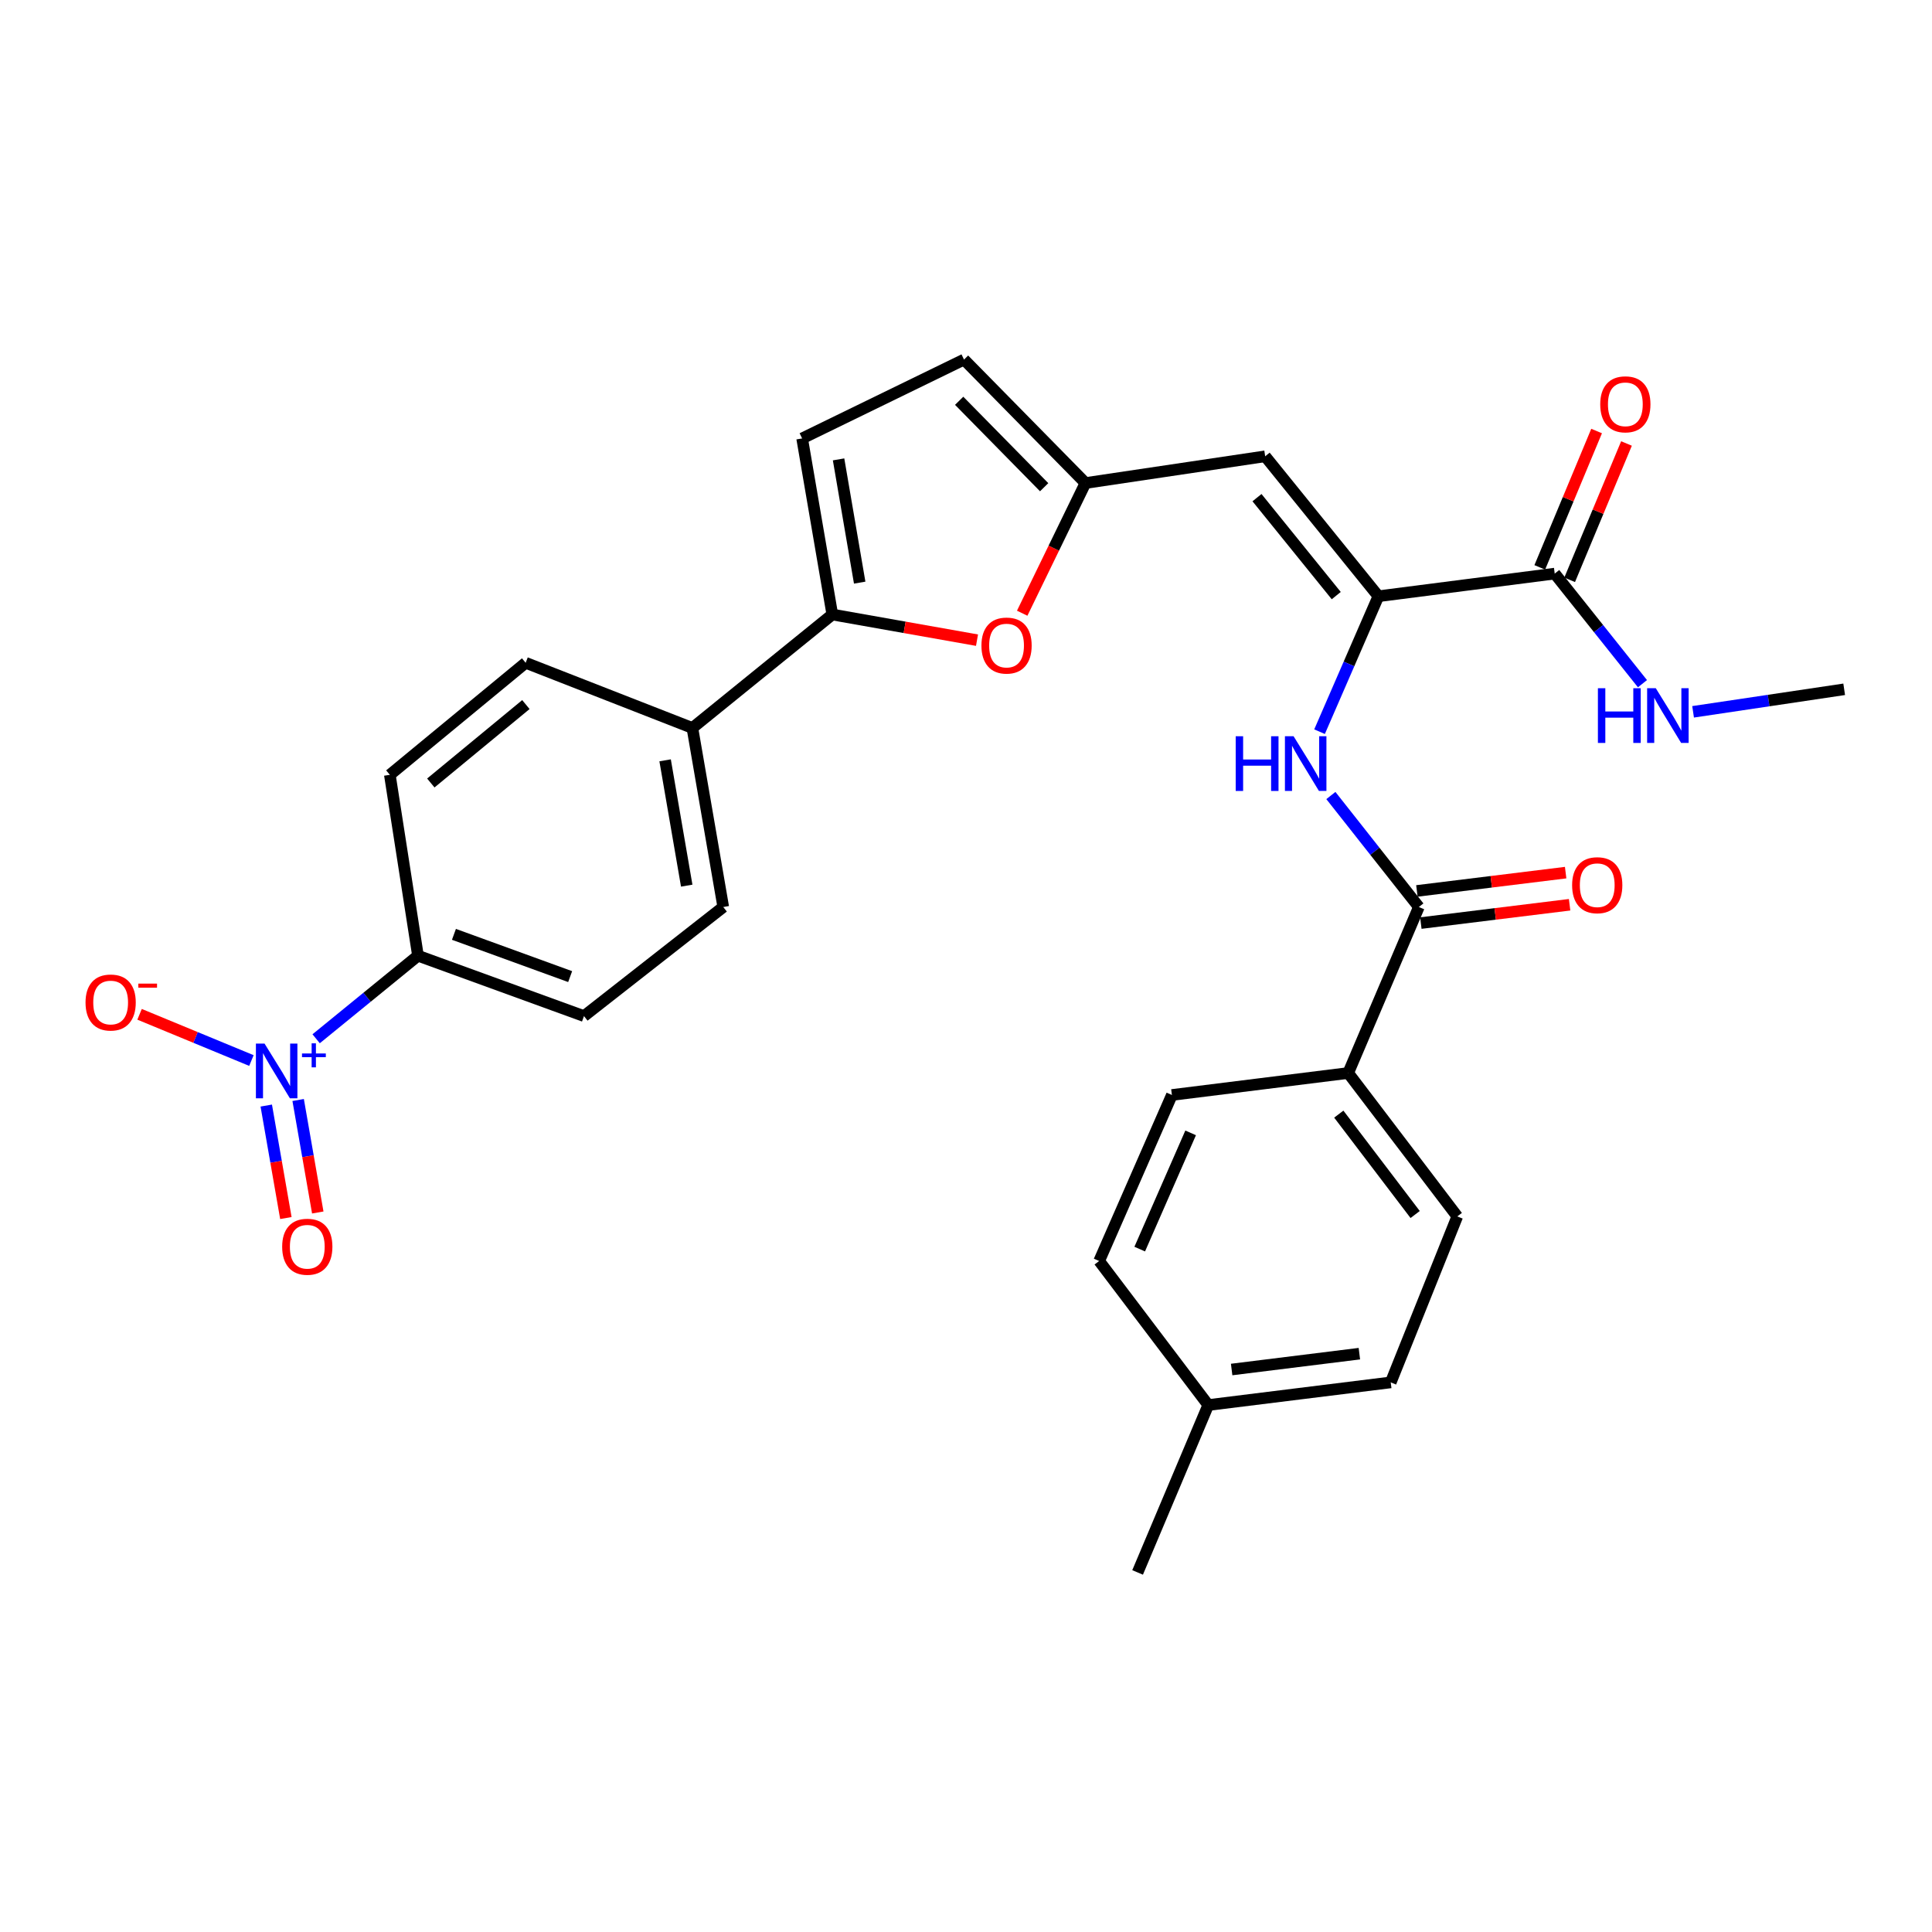 <?xml version='1.0' encoding='iso-8859-1'?>
<svg version='1.1' baseProfile='full'
              xmlns='http://www.w3.org/2000/svg'
                      xmlns:rdkit='http://www.rdkit.org/xml'
                      xmlns:xlink='http://www.w3.org/1999/xlink'
                  xml:space='preserve'
width='1000px' height='1000px' viewBox='0 0 1000 1000'>
<!-- END OF HEADER -->
<rect style='opacity:1.0;fill:#FFFFFF;stroke:none' width='1000' height='1000' x='0' y='0'> </rect>
<path class='bond-10' d='M 163.636,537.662 L 189.99,516.169' style='fill:none;fill-rule:evenodd;stroke:#0000FF;stroke-width:6px;stroke-linecap:butt;stroke-linejoin:miter;stroke-opacity:1' />
<path class='bond-10' d='M 189.99,516.169 L 216.343,494.675' style='fill:none;fill-rule:evenodd;stroke:#000000;stroke-width:6px;stroke-linecap:butt;stroke-linejoin:miter;stroke-opacity:1' />
<path class='bond-11' d='M 130.134,548.931 L 101.188,536.967' style='fill:none;fill-rule:evenodd;stroke:#0000FF;stroke-width:6px;stroke-linecap:butt;stroke-linejoin:miter;stroke-opacity:1' />
<path class='bond-11' d='M 101.188,536.967 L 72.242,525.003' style='fill:none;fill-rule:evenodd;stroke:#FF0000;stroke-width:6px;stroke-linecap:butt;stroke-linejoin:miter;stroke-opacity:1' />
<path class='bond-14' d='M 137.816,572.237 L 142.894,601.349' style='fill:none;fill-rule:evenodd;stroke:#0000FF;stroke-width:6px;stroke-linecap:butt;stroke-linejoin:miter;stroke-opacity:1' />
<path class='bond-14' d='M 142.894,601.349 L 147.971,630.46' style='fill:none;fill-rule:evenodd;stroke:#FF0000;stroke-width:6px;stroke-linecap:butt;stroke-linejoin:miter;stroke-opacity:1' />
<path class='bond-14' d='M 154.324,569.358 L 159.402,598.469' style='fill:none;fill-rule:evenodd;stroke:#0000FF;stroke-width:6px;stroke-linecap:butt;stroke-linejoin:miter;stroke-opacity:1' />
<path class='bond-14' d='M 159.402,598.469 L 164.479,627.581' style='fill:none;fill-rule:evenodd;stroke:#FF0000;stroke-width:6px;stroke-linecap:butt;stroke-linejoin:miter;stroke-opacity:1' />
<path class='bond-0' d='M 713.456,308.614 L 654.852,236.176' style='fill:none;fill-rule:evenodd;stroke:#000000;stroke-width:6px;stroke-linecap:butt;stroke-linejoin:miter;stroke-opacity:1' />
<path class='bond-0' d='M 691.637,308.288 L 650.615,257.582' style='fill:none;fill-rule:evenodd;stroke:#000000;stroke-width:6px;stroke-linecap:butt;stroke-linejoin:miter;stroke-opacity:1' />
<path class='bond-3' d='M 713.456,308.614 L 698.226,343.666' style='fill:none;fill-rule:evenodd;stroke:#000000;stroke-width:6px;stroke-linecap:butt;stroke-linejoin:miter;stroke-opacity:1' />
<path class='bond-3' d='M 698.226,343.666 L 682.995,378.718' style='fill:none;fill-rule:evenodd;stroke:#0000FF;stroke-width:6px;stroke-linecap:butt;stroke-linejoin:miter;stroke-opacity:1' />
<path class='bond-7' d='M 713.456,308.614 L 804.717,296.893' style='fill:none;fill-rule:evenodd;stroke:#000000;stroke-width:6px;stroke-linecap:butt;stroke-linejoin:miter;stroke-opacity:1' />
<path class='bond-1' d='M 654.852,236.176 L 561.831,250.02' style='fill:none;fill-rule:evenodd;stroke:#000000;stroke-width:6px;stroke-linecap:butt;stroke-linejoin:miter;stroke-opacity:1' />
<path class='bond-2' d='M 430.799,318.072 L 358.379,376.797' style='fill:none;fill-rule:evenodd;stroke:#000000;stroke-width:6px;stroke-linecap:butt;stroke-linejoin:miter;stroke-opacity:1' />
<path class='bond-4' d='M 430.799,318.072 L 468.249,324.71' style='fill:none;fill-rule:evenodd;stroke:#000000;stroke-width:6px;stroke-linecap:butt;stroke-linejoin:miter;stroke-opacity:1' />
<path class='bond-4' d='M 468.249,324.71 L 505.7,331.347' style='fill:none;fill-rule:evenodd;stroke:#FF0000;stroke-width:6px;stroke-linecap:butt;stroke-linejoin:miter;stroke-opacity:1' />
<path class='bond-8' d='M 430.799,318.072 L 415.186,226.932' style='fill:none;fill-rule:evenodd;stroke:#000000;stroke-width:6px;stroke-linecap:butt;stroke-linejoin:miter;stroke-opacity:1' />
<path class='bond-8' d='M 444.973,301.572 L 434.045,237.774' style='fill:none;fill-rule:evenodd;stroke:#000000;stroke-width:6px;stroke-linecap:butt;stroke-linejoin:miter;stroke-opacity:1' />
<path class='bond-6' d='M 688.859,411.763 L 711.631,440.614' style='fill:none;fill-rule:evenodd;stroke:#0000FF;stroke-width:6px;stroke-linecap:butt;stroke-linejoin:miter;stroke-opacity:1' />
<path class='bond-6' d='M 711.631,440.614 L 734.402,469.465' style='fill:none;fill-rule:evenodd;stroke:#000000;stroke-width:6px;stroke-linecap:butt;stroke-linejoin:miter;stroke-opacity:1' />
<path class='bond-5' d='M 529.084,317.401 L 545.457,283.71' style='fill:none;fill-rule:evenodd;stroke:#FF0000;stroke-width:6px;stroke-linecap:butt;stroke-linejoin:miter;stroke-opacity:1' />
<path class='bond-5' d='M 545.457,283.71 L 561.831,250.02' style='fill:none;fill-rule:evenodd;stroke:#000000;stroke-width:6px;stroke-linecap:butt;stroke-linejoin:miter;stroke-opacity:1' />
<path class='bond-30' d='M 561.831,250.02 L 498.982,186.109' style='fill:none;fill-rule:evenodd;stroke:#000000;stroke-width:6px;stroke-linecap:butt;stroke-linejoin:miter;stroke-opacity:1' />
<path class='bond-30' d='M 540.455,252.183 L 496.461,207.445' style='fill:none;fill-rule:evenodd;stroke:#000000;stroke-width:6px;stroke-linecap:butt;stroke-linejoin:miter;stroke-opacity:1' />
<path class='bond-13' d='M 734.402,469.465 L 697.825,555.392' style='fill:none;fill-rule:evenodd;stroke:#000000;stroke-width:6px;stroke-linecap:butt;stroke-linejoin:miter;stroke-opacity:1' />
<path class='bond-15' d='M 735.426,477.78 L 773.925,473.04' style='fill:none;fill-rule:evenodd;stroke:#000000;stroke-width:6px;stroke-linecap:butt;stroke-linejoin:miter;stroke-opacity:1' />
<path class='bond-15' d='M 773.925,473.04 L 812.423,468.3' style='fill:none;fill-rule:evenodd;stroke:#FF0000;stroke-width:6px;stroke-linecap:butt;stroke-linejoin:miter;stroke-opacity:1' />
<path class='bond-15' d='M 733.378,461.149 L 771.877,456.409' style='fill:none;fill-rule:evenodd;stroke:#000000;stroke-width:6px;stroke-linecap:butt;stroke-linejoin:miter;stroke-opacity:1' />
<path class='bond-15' d='M 771.877,456.409 L 810.376,451.669' style='fill:none;fill-rule:evenodd;stroke:#FF0000;stroke-width:6px;stroke-linecap:butt;stroke-linejoin:miter;stroke-opacity:1' />
<path class='bond-16' d='M 812.451,300.117 L 827.159,264.832' style='fill:none;fill-rule:evenodd;stroke:#000000;stroke-width:6px;stroke-linecap:butt;stroke-linejoin:miter;stroke-opacity:1' />
<path class='bond-16' d='M 827.159,264.832 L 841.867,229.547' style='fill:none;fill-rule:evenodd;stroke:#FF0000;stroke-width:6px;stroke-linecap:butt;stroke-linejoin:miter;stroke-opacity:1' />
<path class='bond-16' d='M 796.984,293.67 L 811.692,258.385' style='fill:none;fill-rule:evenodd;stroke:#000000;stroke-width:6px;stroke-linecap:butt;stroke-linejoin:miter;stroke-opacity:1' />
<path class='bond-16' d='M 811.692,258.385 L 826.4,223.1' style='fill:none;fill-rule:evenodd;stroke:#FF0000;stroke-width:6px;stroke-linecap:butt;stroke-linejoin:miter;stroke-opacity:1' />
<path class='bond-21' d='M 804.717,296.893 L 827.426,325.383' style='fill:none;fill-rule:evenodd;stroke:#000000;stroke-width:6px;stroke-linecap:butt;stroke-linejoin:miter;stroke-opacity:1' />
<path class='bond-21' d='M 827.426,325.383 L 850.134,353.873' style='fill:none;fill-rule:evenodd;stroke:#0000FF;stroke-width:6px;stroke-linecap:butt;stroke-linejoin:miter;stroke-opacity:1' />
<path class='bond-9' d='M 415.186,226.932 L 498.982,186.109' style='fill:none;fill-rule:evenodd;stroke:#000000;stroke-width:6px;stroke-linecap:butt;stroke-linejoin:miter;stroke-opacity:1' />
<path class='bond-17' d='M 216.343,494.675 L 302.271,525.927' style='fill:none;fill-rule:evenodd;stroke:#000000;stroke-width:6px;stroke-linecap:butt;stroke-linejoin:miter;stroke-opacity:1' />
<path class='bond-17' d='M 234.96,483.615 L 295.109,505.491' style='fill:none;fill-rule:evenodd;stroke:#000000;stroke-width:6px;stroke-linecap:butt;stroke-linejoin:miter;stroke-opacity:1' />
<path class='bond-18' d='M 216.343,494.675 L 201.783,401.049' style='fill:none;fill-rule:evenodd;stroke:#000000;stroke-width:6px;stroke-linecap:butt;stroke-linejoin:miter;stroke-opacity:1' />
<path class='bond-12' d='M 358.379,376.797 L 272.08,343.059' style='fill:none;fill-rule:evenodd;stroke:#000000;stroke-width:6px;stroke-linecap:butt;stroke-linejoin:miter;stroke-opacity:1' />
<path class='bond-29' d='M 358.379,376.797 L 374.355,469.465' style='fill:none;fill-rule:evenodd;stroke:#000000;stroke-width:6px;stroke-linecap:butt;stroke-linejoin:miter;stroke-opacity:1' />
<path class='bond-29' d='M 344.262,393.544 L 355.445,458.411' style='fill:none;fill-rule:evenodd;stroke:#000000;stroke-width:6px;stroke-linecap:butt;stroke-linejoin:miter;stroke-opacity:1' />
<path class='bond-22' d='M 697.825,555.392 L 754.287,629.617' style='fill:none;fill-rule:evenodd;stroke:#000000;stroke-width:6px;stroke-linecap:butt;stroke-linejoin:miter;stroke-opacity:1' />
<path class='bond-22' d='M 692.957,576.671 L 732.481,628.629' style='fill:none;fill-rule:evenodd;stroke:#000000;stroke-width:6px;stroke-linecap:butt;stroke-linejoin:miter;stroke-opacity:1' />
<path class='bond-23' d='M 697.825,555.392 L 606.572,566.759' style='fill:none;fill-rule:evenodd;stroke:#000000;stroke-width:6px;stroke-linecap:butt;stroke-linejoin:miter;stroke-opacity:1' />
<path class='bond-19' d='M 302.271,525.927 L 374.355,469.465' style='fill:none;fill-rule:evenodd;stroke:#000000;stroke-width:6px;stroke-linecap:butt;stroke-linejoin:miter;stroke-opacity:1' />
<path class='bond-20' d='M 201.783,401.049 L 272.08,343.059' style='fill:none;fill-rule:evenodd;stroke:#000000;stroke-width:6px;stroke-linecap:butt;stroke-linejoin:miter;stroke-opacity:1' />
<path class='bond-20' d='M 222.991,405.277 L 272.199,364.684' style='fill:none;fill-rule:evenodd;stroke:#000000;stroke-width:6px;stroke-linecap:butt;stroke-linejoin:miter;stroke-opacity:1' />
<path class='bond-27' d='M 876.34,368.438 L 915.443,362.61' style='fill:none;fill-rule:evenodd;stroke:#0000FF;stroke-width:6px;stroke-linecap:butt;stroke-linejoin:miter;stroke-opacity:1' />
<path class='bond-27' d='M 915.443,362.61 L 954.545,356.782' style='fill:none;fill-rule:evenodd;stroke:#000000;stroke-width:6px;stroke-linecap:butt;stroke-linejoin:miter;stroke-opacity:1' />
<path class='bond-24' d='M 754.287,629.617 L 719.842,715.526' style='fill:none;fill-rule:evenodd;stroke:#000000;stroke-width:6px;stroke-linecap:butt;stroke-linejoin:miter;stroke-opacity:1' />
<path class='bond-25' d='M 606.572,566.759 L 568.925,652.696' style='fill:none;fill-rule:evenodd;stroke:#000000;stroke-width:6px;stroke-linecap:butt;stroke-linejoin:miter;stroke-opacity:1' />
<path class='bond-25' d='M 616.274,586.374 L 589.921,646.529' style='fill:none;fill-rule:evenodd;stroke:#000000;stroke-width:6px;stroke-linecap:butt;stroke-linejoin:miter;stroke-opacity:1' />
<path class='bond-31' d='M 719.842,715.526 L 625.396,727.247' style='fill:none;fill-rule:evenodd;stroke:#000000;stroke-width:6px;stroke-linecap:butt;stroke-linejoin:miter;stroke-opacity:1' />
<path class='bond-31' d='M 703.611,700.654 L 637.499,708.859' style='fill:none;fill-rule:evenodd;stroke:#000000;stroke-width:6px;stroke-linecap:butt;stroke-linejoin:miter;stroke-opacity:1' />
<path class='bond-26' d='M 568.925,652.696 L 625.396,727.247' style='fill:none;fill-rule:evenodd;stroke:#000000;stroke-width:6px;stroke-linecap:butt;stroke-linejoin:miter;stroke-opacity:1' />
<path class='bond-28' d='M 625.396,727.247 L 588.819,813.891' style='fill:none;fill-rule:evenodd;stroke:#000000;stroke-width:6px;stroke-linecap:butt;stroke-linejoin:miter;stroke-opacity:1' />
<path  class='atom-0' d='M 136.938 540.171
L 146.218 555.171
Q 147.138 556.651, 148.618 559.331
Q 150.098 562.011, 150.178 562.171
L 150.178 540.171
L 153.938 540.171
L 153.938 568.491
L 150.058 568.491
L 140.098 552.091
Q 138.938 550.171, 137.698 547.971
Q 136.498 545.771, 136.138 545.091
L 136.138 568.491
L 132.458 568.491
L 132.458 540.171
L 136.938 540.171
' fill='#0000FF'/>
<path  class='atom-0' d='M 156.314 545.275
L 161.304 545.275
L 161.304 540.022
L 163.521 540.022
L 163.521 545.275
L 168.643 545.275
L 168.643 547.176
L 163.521 547.176
L 163.521 552.456
L 161.304 552.456
L 161.304 547.176
L 156.314 547.176
L 156.314 545.275
' fill='#0000FF'/>
<path  class='atom-4' d='M 639.597 381.079
L 643.437 381.079
L 643.437 393.119
L 657.917 393.119
L 657.917 381.079
L 661.757 381.079
L 661.757 409.399
L 657.917 409.399
L 657.917 396.319
L 643.437 396.319
L 643.437 409.399
L 639.597 409.399
L 639.597 381.079
' fill='#0000FF'/>
<path  class='atom-4' d='M 669.557 381.079
L 678.837 396.079
Q 679.757 397.559, 681.237 400.239
Q 682.717 402.919, 682.797 403.079
L 682.797 381.079
L 686.557 381.079
L 686.557 409.399
L 682.677 409.399
L 672.717 392.999
Q 671.557 391.079, 670.317 388.879
Q 669.117 386.679, 668.757 385.999
L 668.757 409.399
L 665.077 409.399
L 665.077 381.079
L 669.557 381.079
' fill='#0000FF'/>
<path  class='atom-5' d='M 507.99 334.137
Q 507.99 327.337, 511.35 323.537
Q 514.71 319.737, 520.99 319.737
Q 527.27 319.737, 530.63 323.537
Q 533.99 327.337, 533.99 334.137
Q 533.99 341.017, 530.59 344.937
Q 527.19 348.817, 520.99 348.817
Q 514.75 348.817, 511.35 344.937
Q 507.99 341.057, 507.99 334.137
M 520.99 345.617
Q 525.31 345.617, 527.63 342.737
Q 529.99 339.817, 529.99 334.137
Q 529.99 328.577, 527.63 325.777
Q 525.31 322.937, 520.99 322.937
Q 516.67 322.937, 514.31 325.737
Q 511.99 328.537, 511.99 334.137
Q 511.99 339.857, 514.31 342.737
Q 516.67 345.617, 520.99 345.617
' fill='#FF0000'/>
<path  class='atom-12' d='M 44.271 518.895
Q 44.271 512.095, 47.631 508.295
Q 50.991 504.495, 57.271 504.495
Q 63.551 504.495, 66.911 508.295
Q 70.271 512.095, 70.271 518.895
Q 70.271 525.775, 66.871 529.695
Q 63.471 533.575, 57.271 533.575
Q 51.031 533.575, 47.631 529.695
Q 44.271 525.815, 44.271 518.895
M 57.271 530.375
Q 61.591 530.375, 63.911 527.495
Q 66.271 524.575, 66.271 518.895
Q 66.271 513.335, 63.911 510.535
Q 61.591 507.695, 57.271 507.695
Q 52.951 507.695, 50.591 510.495
Q 48.271 513.295, 48.271 518.895
Q 48.271 524.615, 50.591 527.495
Q 52.951 530.375, 57.271 530.375
' fill='#FF0000'/>
<path  class='atom-12' d='M 71.591 509.117
L 81.28 509.117
L 81.28 511.229
L 71.591 511.229
L 71.591 509.117
' fill='#FF0000'/>
<path  class='atom-15' d='M 146.052 645.309
Q 146.052 638.509, 149.412 634.709
Q 152.772 630.909, 159.052 630.909
Q 165.332 630.909, 168.692 634.709
Q 172.052 638.509, 172.052 645.309
Q 172.052 652.189, 168.652 656.109
Q 165.252 659.989, 159.052 659.989
Q 152.812 659.989, 149.412 656.109
Q 146.052 652.229, 146.052 645.309
M 159.052 656.789
Q 163.372 656.789, 165.692 653.909
Q 168.052 650.989, 168.052 645.309
Q 168.052 639.749, 165.692 636.949
Q 163.372 634.109, 159.052 634.109
Q 154.732 634.109, 152.372 636.909
Q 150.052 639.709, 150.052 645.309
Q 150.052 651.029, 152.372 653.909
Q 154.732 656.789, 159.052 656.789
' fill='#FF0000'/>
<path  class='atom-16' d='M 813.725 458.178
Q 813.725 451.378, 817.085 447.578
Q 820.445 443.778, 826.725 443.778
Q 833.005 443.778, 836.365 447.578
Q 839.725 451.378, 839.725 458.178
Q 839.725 465.058, 836.325 468.978
Q 832.925 472.858, 826.725 472.858
Q 820.485 472.858, 817.085 468.978
Q 813.725 465.098, 813.725 458.178
M 826.725 469.658
Q 831.045 469.658, 833.365 466.778
Q 835.725 463.858, 835.725 458.178
Q 835.725 452.618, 833.365 449.818
Q 831.045 446.978, 826.725 446.978
Q 822.405 446.978, 820.045 449.778
Q 817.725 452.578, 817.725 458.178
Q 817.725 463.898, 820.045 466.778
Q 822.405 469.658, 826.725 469.658
' fill='#FF0000'/>
<path  class='atom-17' d='M 828.276 209.268
Q 828.276 202.468, 831.636 198.668
Q 834.996 194.868, 841.276 194.868
Q 847.556 194.868, 850.916 198.668
Q 854.276 202.468, 854.276 209.268
Q 854.276 216.148, 850.876 220.068
Q 847.476 223.948, 841.276 223.948
Q 835.036 223.948, 831.636 220.068
Q 828.276 216.188, 828.276 209.268
M 841.276 220.748
Q 845.596 220.748, 847.916 217.868
Q 850.276 214.948, 850.276 209.268
Q 850.276 203.708, 847.916 200.908
Q 845.596 198.068, 841.276 198.068
Q 836.956 198.068, 834.596 200.868
Q 832.276 203.668, 832.276 209.268
Q 832.276 214.988, 834.596 217.868
Q 836.956 220.748, 841.276 220.748
' fill='#FF0000'/>
<path  class='atom-22' d='M 827.073 356.223
L 830.913 356.223
L 830.913 368.263
L 845.393 368.263
L 845.393 356.223
L 849.233 356.223
L 849.233 384.543
L 845.393 384.543
L 845.393 371.463
L 830.913 371.463
L 830.913 384.543
L 827.073 384.543
L 827.073 356.223
' fill='#0000FF'/>
<path  class='atom-22' d='M 857.033 356.223
L 866.313 371.223
Q 867.233 372.703, 868.713 375.383
Q 870.193 378.063, 870.273 378.223
L 870.273 356.223
L 874.033 356.223
L 874.033 384.543
L 870.153 384.543
L 860.193 368.143
Q 859.033 366.223, 857.793 364.023
Q 856.593 361.823, 856.233 361.143
L 856.233 384.543
L 852.553 384.543
L 852.553 356.223
L 857.033 356.223
' fill='#0000FF'/>
</svg>
